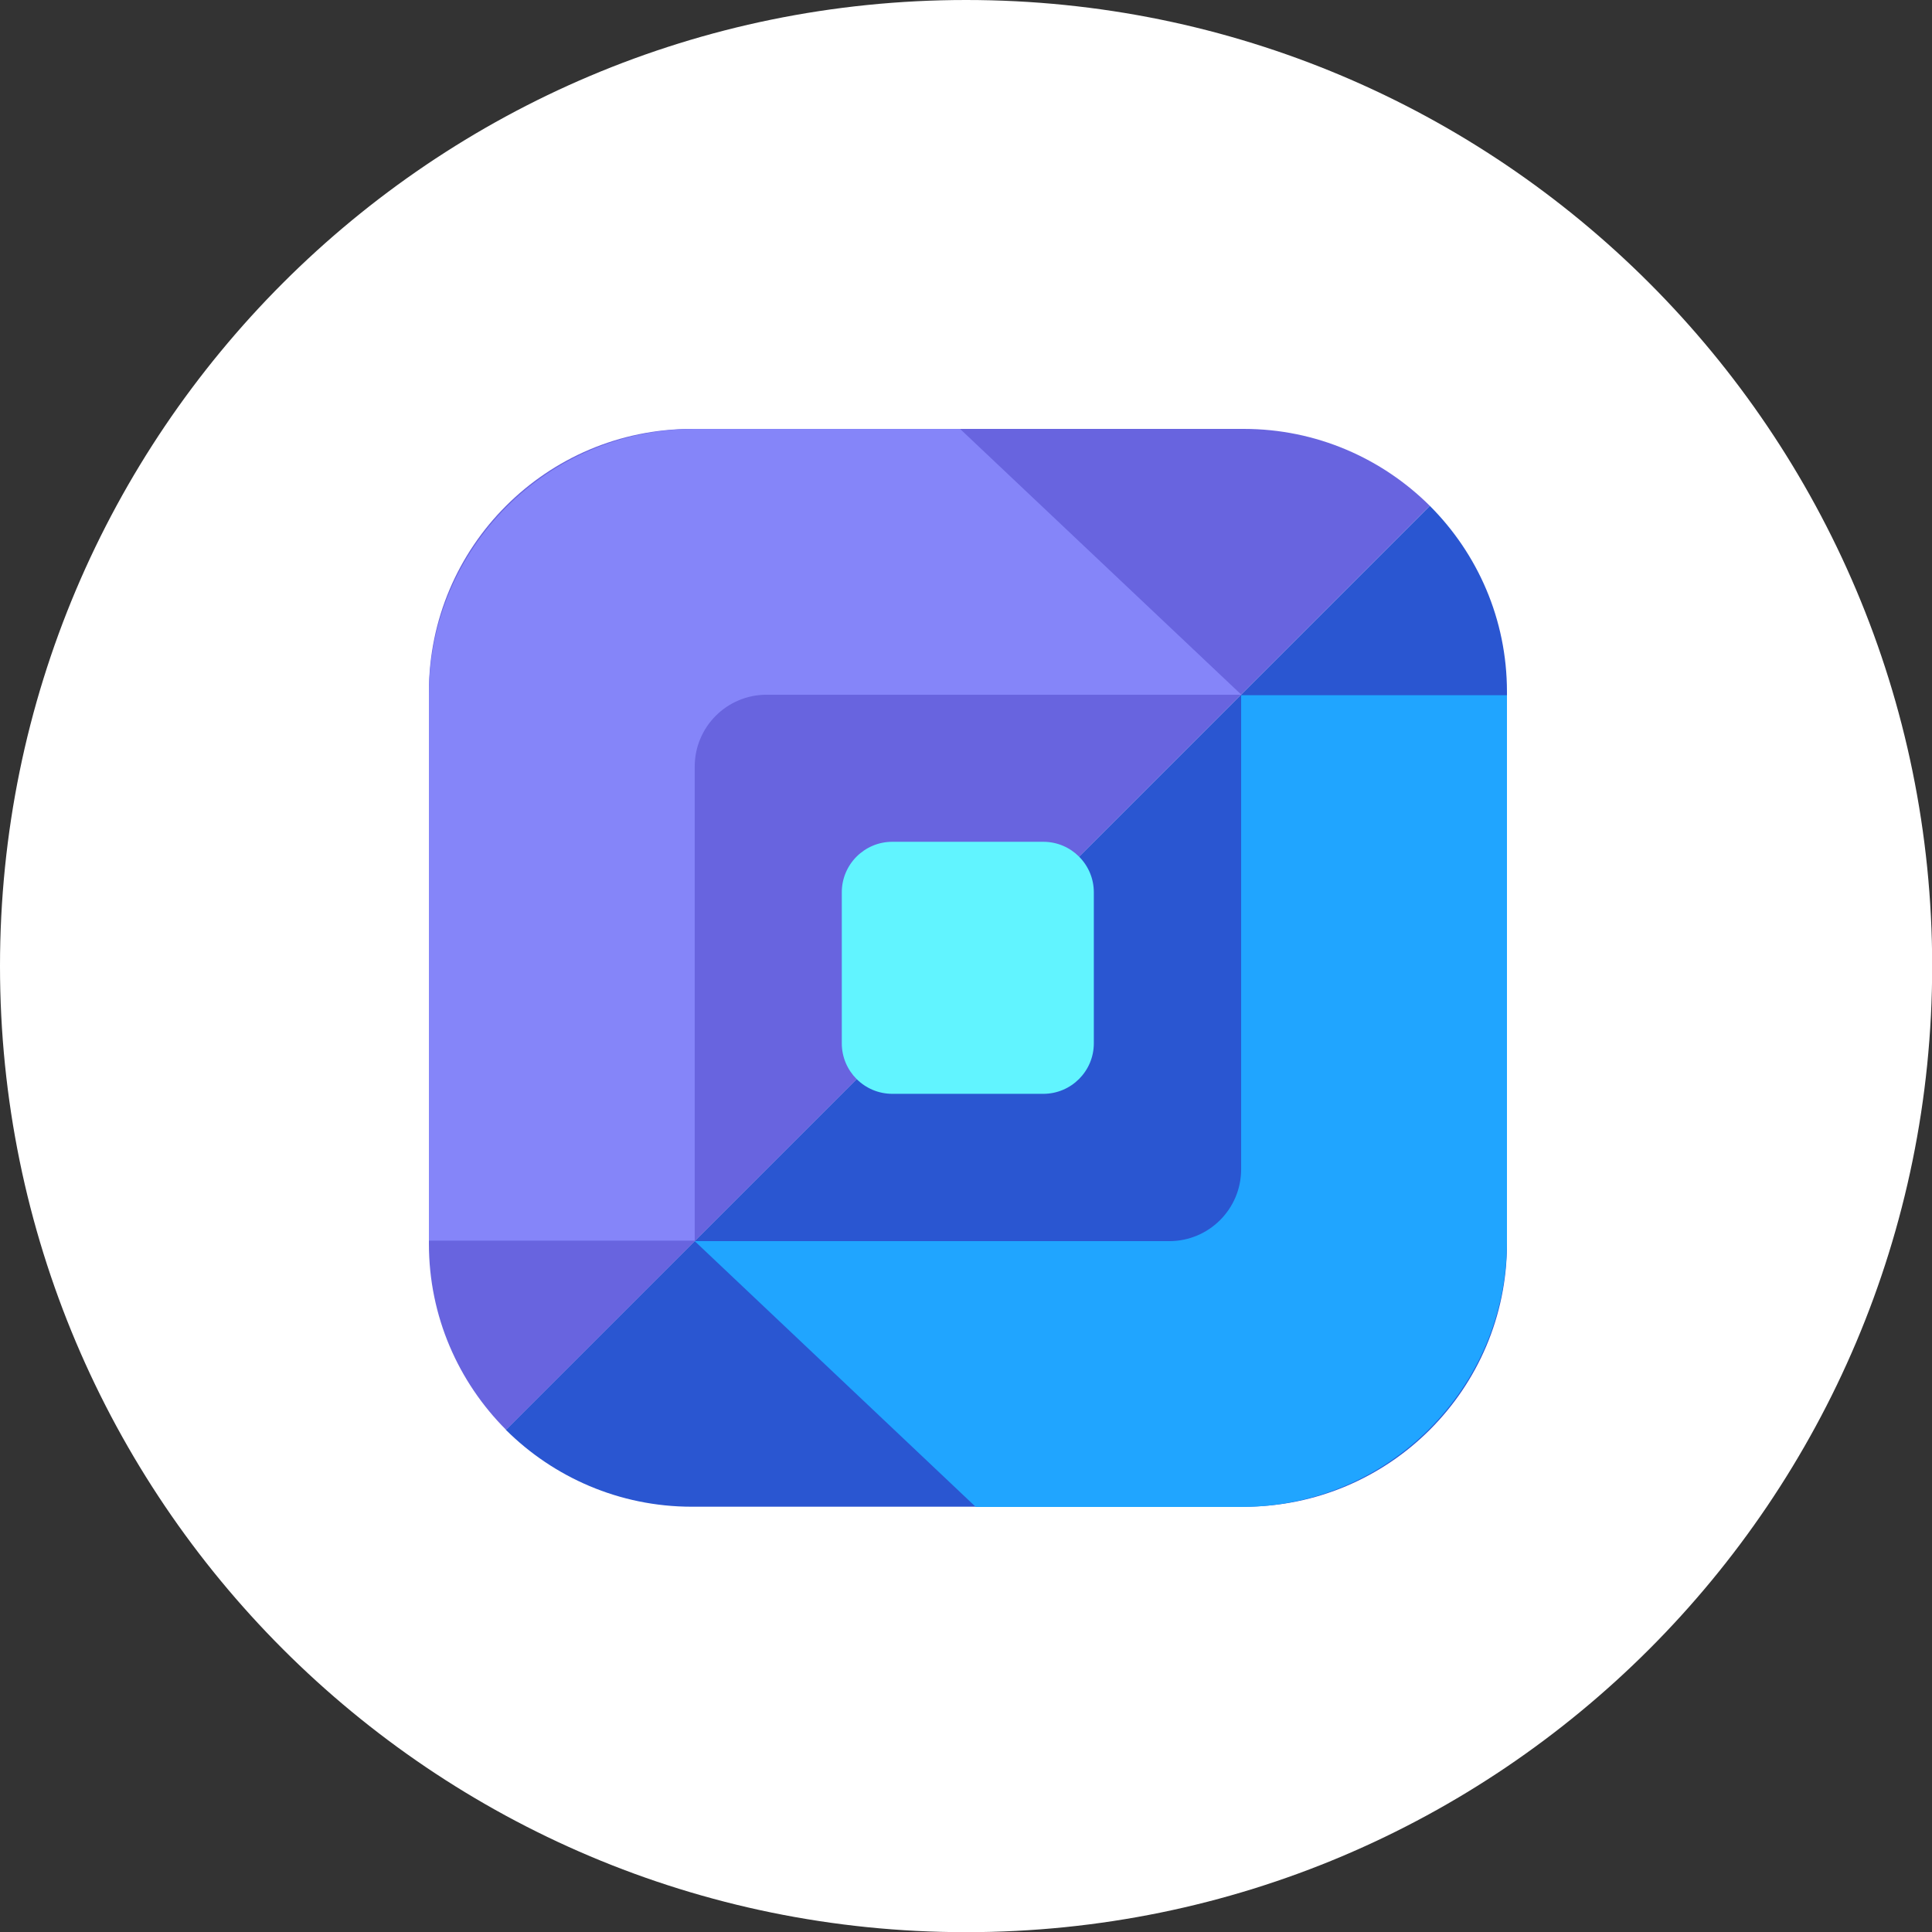 <svg width="500" height="500" viewBox="0 0 500 500" fill="none" xmlns="http://www.w3.org/2000/svg">
<rect x="0" y="0" width="500" height="500" fill="#333333" stroke="none"/>
<g clip-path="url(#clip0_1359_11902)">
<path d="M250.022 500.044C388.105 500.044 500.044 388.105 500.044 250.022C500.044 111.939 388.105 0 250.022 0C111.939 0 0 111.939 0 250.022C0 388.105 111.939 500.044 250.022 500.044Z" fill="white"/>
<g clip-path="url(#clip1_1359_11902)">
<path d="M390 179.045V321.894C390 359.453 359.515 389.937 321.957 389.937H179.044C160.265 389.937 143.238 382.301 130.906 370.032L370.032 130.907C382.364 143.239 390 160.203 390 179.045Z" fill="#2A56D1"/>
<path d="M370.031 130.906L130.969 370.031C118.637 357.699 111 340.673 111 321.893V179.044C111 141.485 141.485 111 179.044 111H321.893C340.673 111 357.699 118.637 370.031 130.906Z" fill="#6864DF"/>
<path d="M321.205 179.921V302.614C321.205 312.879 312.88 321.206 302.613 321.206H179.796L252.535 390H321.205C359.201 390 390.001 359.202 390.001 321.206V179.921H321.205Z" fill="#20A5FF"/>
<path d="M179.795 321.08V198.387C179.795 188.121 188.121 179.795 198.387 179.795H321.267L248.466 111H179.795C141.798 111 111 141.798 111 179.795V321.08H179.795Z" fill="#8585F9"/>
<path d="M270 217.854H230.938C223.713 217.854 217.855 223.712 217.855 230.937V269.999C217.855 277.224 223.713 283.082 230.938 283.082H270C277.225 283.082 283.083 277.224 283.083 269.999V230.937C283.083 223.712 277.225 217.854 270 217.854Z" fill="#61F4FF"/>
</g>
</g>
<defs>
<clipPath id="clip0_1359_11902">
<rect width="500" height="500" fill="white"/>
</clipPath>
<clipPath id="clip1_1359_11902">
<rect width="279" height="279" fill="white" transform="translate(111 111)"/>
</clipPath>
</defs>
</svg>
